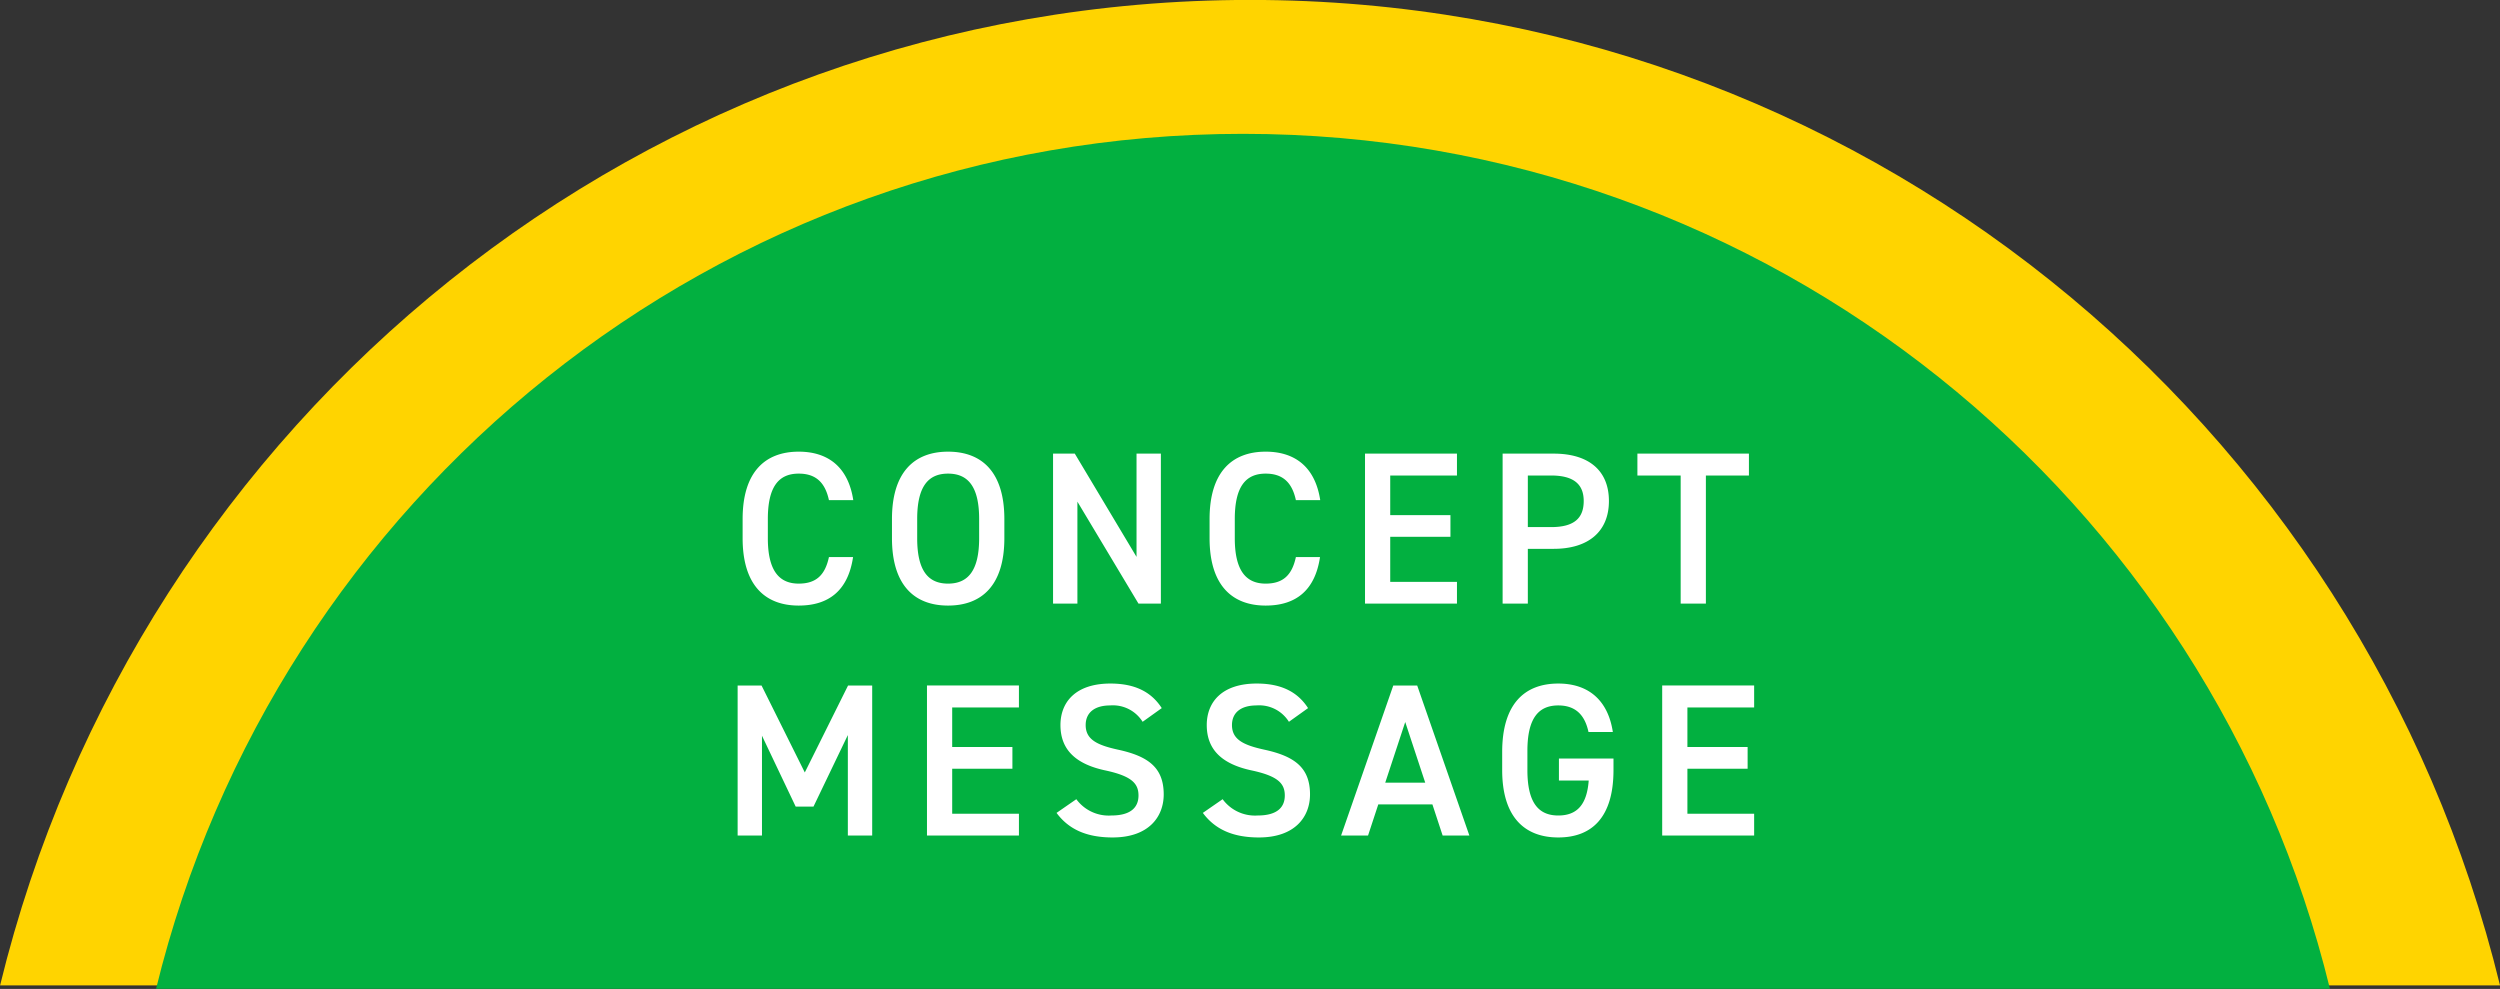 <svg id="icn_concept.svg" xmlns="http://www.w3.org/2000/svg" width="345.004" height="136.47" viewBox="0 0 345.004 136.47">
  <rect x="0" y="0" width="345.004" height="136.47" fill="#333333" stroke="none"/>
  <defs>
    <style>
      .cls-1 {
        fill: #ffd400;
      }

      .cls-1, .cls-2, .cls-3 {
        fill-rule: evenodd;
      }

      .cls-2 {
        fill: #02b040;
      }

      .cls-3 {
        fill: #fff;
      }
    </style>
  </defs>
  <path id="長方形_2" data-name="長方形 2" class="cls-1" d="M787.915,1286.9c19.018-78.03,88.927-136,172.5-136s153.485,57.97,172.5,136" transform="translate(-787.906 -1150.91)"/>
  <path id="長方形_2-2" data-name="長方形 2" class="cls-2" d="M809.443,1287.37c16.537-67.69,77.329-117.99,150-117.99s133.466,50.3,150,117.99" transform="translate(-787.906 -1150.91)"/>
  <path id="CONCEPT_MESSAGE" data-name="CONCEPT MESSAGE" class="cls-3" d="M905.659,1219.93c-0.69-4.51-3.42-6.69-7.53-6.69-4.62,0-7.74,2.79-7.74,9.3v2.64c0,6.51,3.12,9.3,7.74,9.3,4.11,0,6.81-2.04,7.5-6.69H902.3c-0.54,2.52-1.8,3.66-4.17,3.66-2.76,0-4.26-1.86-4.26-6.27v-2.64c0-4.47,1.5-6.27,4.26-6.27,2.28,0,3.63,1.14,4.17,3.66h3.36Zm20.85,5.25v-2.64c0-6.51-3.12-9.3-7.77-9.3-4.62,0-7.74,2.79-7.74,9.3v2.64c0,6.51,3.12,9.3,7.74,9.3C923.389,1234.48,926.509,1231.69,926.509,1225.18Zm-12.03-2.64c0-4.47,1.5-6.27,4.26-6.27s4.29,1.8,4.29,6.27v2.64c0,4.47-1.53,6.27-4.29,6.27s-4.26-1.8-4.26-6.27v-2.64Zm30.27-9.03v14.25l-8.52-14.25h-3v20.7h3.36v-14.07l8.43,14.07h3.09v-20.7h-3.36Zm25.35,6.42c-0.69-4.51-3.42-6.69-7.53-6.69-4.62,0-7.74,2.79-7.74,9.3v2.64c0,6.51,3.12,9.3,7.74,9.3,4.11,0,6.81-2.04,7.5-6.69h-3.33c-0.54,2.52-1.8,3.66-4.17,3.66-2.76,0-4.26-1.86-4.26-6.27v-2.64c0-4.47,1.5-6.27,4.26-6.27,2.28,0,3.63,1.14,4.17,3.66h3.36Zm6.18-6.42v20.7h12.69v-3h-9.21v-6.22h8.31V1222h-8.31v-5.47h9.21v-3.02h-12.69Zm26.041,13.14c4.8,0,7.62-2.4,7.62-6.6,0-4.26-2.85-6.54-7.62-6.54h-7.051v20.7h3.48v-7.56h3.571Zm-3.571-3v-7.12h3.211c3.18,0,4.5,1.26,4.5,3.52,0,2.37-1.32,3.6-4.5,3.6h-3.211Zm15.121-10.14v3.02h5.97v17.68h3.48v-17.68h5.94v-3.02h-15.39ZM893,1245.51h-3.3v20.7h3.36v-13.77l4.65,9.78h2.46l4.74-9.87v13.86h3.36v-20.7h-3.33l-5.97,12Zm22.83,0v20.7h12.69v-3h-9.21V1257h8.31v-3h-8.31v-5.46h9.21v-3.03h-12.69Zm32.4,3.12c-1.47-2.29-3.78-3.39-7.08-3.39-4.86,0-6.9,2.61-6.9,5.73,0,3.51,2.25,5.43,6.24,6.27,3.6,0.78,4.53,1.8,4.53,3.45,0,1.5-.9,2.76-3.75,2.76a5.542,5.542,0,0,1-4.83-2.25l-2.73,1.89c1.71,2.31,4.2,3.39,7.74,3.39,4.98,0,7.05-2.85,7.05-5.94,0-3.72-2.16-5.28-6.33-6.18-2.88-.63-4.44-1.41-4.44-3.39,0-1.74,1.26-2.71,3.39-2.71a4.833,4.833,0,0,1,4.47,2.26Zm20.19,0c-1.47-2.29-3.78-3.39-7.08-3.39-4.86,0-6.9,2.61-6.9,5.73,0,3.51,2.25,5.43,6.24,6.27,3.6,0.78,4.53,1.8,4.53,3.45,0,1.5-.9,2.76-3.75,2.76a5.542,5.542,0,0,1-4.83-2.25l-2.731,1.89c1.711,2.31,4.2,3.39,7.741,3.39,4.98,0,7.05-2.85,7.05-5.94,0-3.72-2.16-5.28-6.33-6.18-2.88-.63-4.44-1.41-4.44-3.39,0-1.74,1.26-2.71,3.39-2.71a4.833,4.833,0,0,1,4.47,2.26Zm8.28,17.58,1.41-4.29h7.47l1.41,4.29h3.69l-7.2-20.7h-3.3l-7.2,20.7h3.72Zm5.13-15.66,2.76,8.37h-5.52Zm21.211,5.04v3.03h4.11c-0.24,3.27-1.56,4.83-4.2,4.83-2.76,0-4.261-1.8-4.261-6.27v-2.64c0-4.47,1.5-6.28,4.261-6.28,2.34,0,3.66,1.27,4.17,3.67h3.36c-0.66-4.35-3.33-6.69-7.53-6.69-4.621,0-7.741,2.78-7.741,9.45v2.49c0,6.51,3.12,9.3,7.741,9.3,4.65,0,7.62-2.79,7.62-9.3v-1.59h-7.53Zm14.25-10.08v20.7h12.69v-3h-9.21V1257h8.31v-3h-8.31v-5.46h9.21v-3.03h-12.69Z" transform="translate(-787.906 -1150.91)"/>
</svg>
